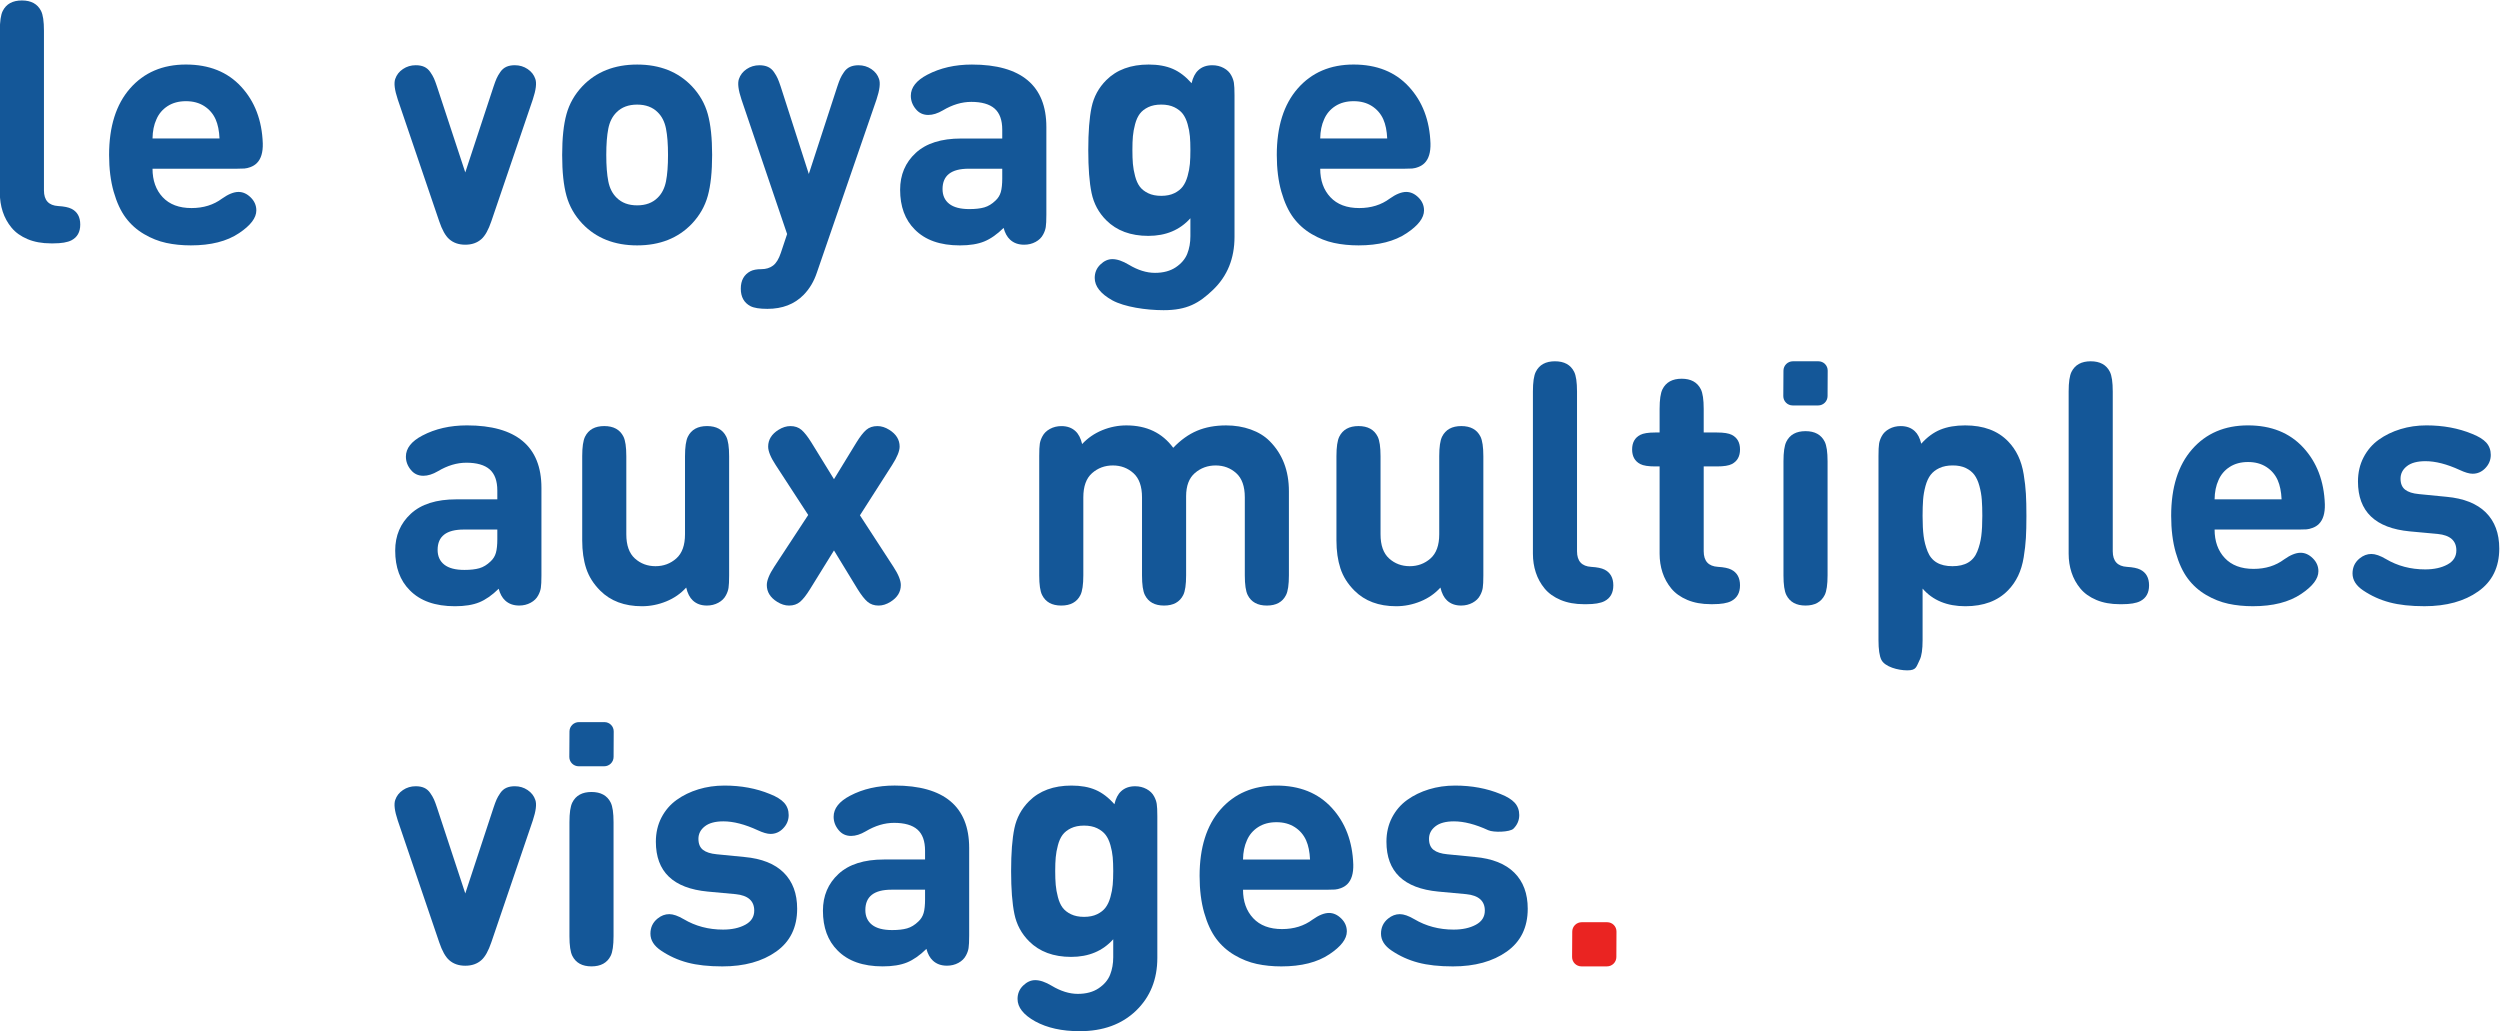 <?xml version="1.0" encoding="UTF-8"?> <svg xmlns="http://www.w3.org/2000/svg" width="777.55" height="320.66" viewBox="0 0 777.55 320.66" xml:space="preserve"><defs><clipPath id="clipPath26"><path d="M 0,595.276 H 841.89 V 0 H 0 Z"></path></clipPath></defs><g transform="matrix(1.333 0 0 -1.333 -172.71 557.05)"><g clip-path="url(#clipPath26)"><g transform="translate(139.82 410.74)"><path d="m0 0v-37.285c0-2.294 1.107-3.507 3.326-3.638 1.372-0.082 2.4-0.291 3.086-0.634 1.372-0.686 2.057-1.913 2.057-3.683 0-1.741-0.685-2.969-2.057-3.679-0.922-0.477-2.335-0.713-4.235-0.713h-0.555c-2.058 0-3.871 0.329-5.441 0.987-1.571 0.662-2.816 1.554-3.742 2.675-0.922 1.121-1.607 2.369-2.057 3.741-0.449 1.372-0.672 2.835-0.672 4.392v37.837c0 2.164 0.223 3.696 0.672 4.591 0.816 1.636 2.308 2.455 4.472 2.455 2.163 0 3.655-0.819 4.474-2.455 0.449-0.895 0.672-2.427 0.672-4.591" fill="#145798"></path></g><g transform="translate(184.98 378.53)"><path d="m0 0h-19.829c0-2.743 0.792-4.962 2.373-6.649 1.584-1.69 3.827-2.534 6.731-2.534 2.77 0 5.143 0.738 7.125 2.215 1.45 1.029 2.729 1.547 3.837 1.547 1.029 0 1.978-0.429 2.849-1.289 0.871-0.857 1.307-1.866 1.307-3.028 0-1.739-1.345-3.508-4.036-5.301-2.826-1.899-6.57-2.853-11.24-2.853-2.06 0-3.974 0.192-5.74 0.576-1.769 0.381-3.497 1.066-5.184 2.058-1.691 0.99-3.117 2.262-4.276 3.819-1.162 1.557-2.098 3.584-2.812 6.076-0.709 2.493-1.066 5.349-1.066 8.569 0 6.624 1.629 11.795 4.886 15.515 3.261 3.72 7.605 5.582 13.043 5.582 5.407 0 9.704-1.721 12.883-5.167 3.181-3.443 4.861-7.855 5.047-13.239 0.051-2.084-0.408-3.617-1.385-4.591-0.398-0.394-0.878-0.7-1.444-0.912-0.569-0.209-1.049-0.329-1.447-0.353-0.394-0.027-0.936-0.041-1.622-0.041m-4.197 7.046c-0.078 1.793-0.38 3.285-0.908 4.471-0.583 1.293-1.464 2.321-2.654 3.089-1.187 0.762-2.61 1.146-4.273 1.146-1.662 0-3.089-0.384-4.275-1.146-1.187-0.768-2.058-1.796-2.613-3.089-0.58-1.265-0.885-2.757-0.909-4.471z" fill="#145798"></path></g><g transform="translate(232.03 366.3)"><path d="m0 0-9.656 28.377c-0.74 2.219-0.939 3.813-0.596 4.79 0.319 0.95 0.919 1.721 1.803 2.314 0.882 0.594 1.879 0.892 2.987 0.892 0.764 0 1.426-0.123 1.978-0.373 0.556-0.254 1.026-0.656 1.406-1.211 0.381-0.552 0.672-1.053 0.871-1.502s0.429-1.07 0.693-1.862l6.61-20.065 6.608 20.065c0.264 0.792 0.497 1.413 0.696 1.862 0.195 0.449 0.487 0.95 0.867 1.502 0.384 0.555 0.854 0.957 1.406 1.211 0.556 0.25 1.214 0.373 1.978 0.373 1.111 0 2.106-0.298 2.991-0.892 0.884-0.593 1.484-1.364 1.799-2.314 0.343-0.977 0.144-2.571-0.593-4.79l-9.659-28.377c-0.686-2.033-1.464-3.429-2.335-4.197-0.974-0.87-2.229-1.306-3.758-1.306-1.533 0-2.784 0.436-3.761 1.306-0.871 0.768-1.649 2.164-2.335 4.197" fill="#145798"></path></g><g transform="translate(294.71 391.27)"><path d="m0 0c0.672-2.428 1.011-5.606 1.011-9.539 0-3.929-0.339-7.111-1.011-9.539-0.672-2.427-1.907-4.591-3.7-6.491-3.219-3.377-7.482-5.064-12.786-5.064-5.301 0-9.563 1.687-12.783 5.064-1.793 1.9-3.027 4.064-3.699 6.491-0.676 2.428-1.011 5.61-1.011 9.539 0 3.933 0.335 7.111 1.011 9.539 0.672 2.428 1.906 4.591 3.699 6.491 3.22 3.377 7.482 5.068 12.783 5.068 5.304 0 9.567-1.691 12.786-5.068 1.793-1.9 3.028-4.063 3.7-6.491m-23.213-3.384c-0.316-1.598-0.474-3.645-0.474-6.155 0-2.506 0.158-4.557 0.474-6.155 0.316-1.594 0.963-2.869 1.941-3.816 1.186-1.19 2.78-1.783 4.786-1.783s3.604 0.593 4.79 1.783c0.977 0.947 1.622 2.222 1.941 3.816 0.316 1.598 0.473 3.649 0.473 6.155 0 2.51-0.157 4.557-0.473 6.155-0.319 1.597-0.964 2.87-1.941 3.82-1.186 1.186-2.784 1.779-4.79 1.779s-3.6-0.593-4.786-1.779c-0.978-0.95-1.625-2.223-1.941-3.82" fill="#145798"></path></g><g transform="translate(307.2 355.09)"><path d="m0 0c1.083 0 1.992 0.278 2.729 0.83 0.741 0.555 1.348 1.546 1.824 2.969l1.465 4.392-10.647 31.388c-0.741 2.215-0.939 3.813-0.597 4.79 0.319 0.95 0.919 1.721 1.804 2.315 0.881 0.592 1.879 0.891 2.986 0.891 0.765 0 1.427-0.127 1.979-0.377 0.555-0.251 1.025-0.652 1.406-1.207 0.384-0.552 0.672-1.056 0.87-1.506 0.2-0.445 0.429-1.066 0.693-1.858l6.57-20.422 6.652 20.422c0.26 0.792 0.494 1.413 0.692 1.858 0.196 0.45 0.487 0.954 0.871 1.506 0.381 0.555 0.85 0.956 1.403 1.207 0.555 0.25 1.214 0.377 1.978 0.377 1.111 0 2.105-0.299 2.99-0.891 0.885-0.594 1.485-1.365 1.8-2.315 0.343-0.977 0.144-2.575-0.593-4.79l-13.894-40.33c-0.686-2.084-1.728-3.84-3.127-5.263-2.136-2.167-4.944-3.247-8.428-3.247-1.821 0-3.14 0.209-3.96 0.631-1.502 0.792-2.256 2.153-2.256 4.08 0 1.924 0.754 3.281 2.256 4.073 0.634 0.319 1.478 0.477 2.534 0.477" fill="#145798"></path></g><g transform="translate(356.17 394.12)"><path d="m0 0c-2.191 0-4.392-0.659-6.61-1.979-1.214-0.713-2.349-1.069-3.406-1.069-1.213 0-2.187 0.463-2.928 1.385-0.764 0.926-1.145 1.954-1.145 3.086 0 1.93 1.279 3.562 3.837 4.91 3.01 1.581 6.477 2.376 10.41 2.376 5.754 0 10.088-1.224 13.002-3.662 2.914-2.442 4.375-6.076 4.375-10.903v-20.464c0-1.347-0.048-2.311-0.14-2.89-0.093-0.58-0.295-1.163-0.614-1.742-0.37-0.714-0.957-1.286-1.759-1.721-0.806-0.436-1.697-0.652-2.675-0.652-1.344 0-2.441 0.394-3.284 1.186-0.686 0.635-1.187 1.543-1.502 2.733-1.533-1.505-3.041-2.561-4.533-3.168s-3.384-0.912-5.678-0.912c-4.592 0-8.102 1.241-10.53 3.724-2.27 2.266-3.405 5.355-3.405 9.261 0 3.483 1.214 6.347 3.641 8.589 2.428 2.243 5.963 3.364 10.609 3.364h9.577v2.057c0 2.242-0.594 3.885-1.78 4.927-1.186 1.043-3.01 1.564-5.462 1.564m7.242-17.81v2.216h-7.835c-4.063 0-6.096-1.581-6.096-4.749 0-1.478 0.521-2.627 1.563-3.447 1.043-0.815 2.606-1.223 4.69-1.223 1.4 0 2.559 0.13 3.484 0.394 0.923 0.264 1.794 0.792 2.613 1.584 0.607 0.556 1.022 1.221 1.245 1.999 0.222 0.778 0.336 1.851 0.336 3.226" fill="#145798"></path></g><g transform="translate(401.05 345.52)"><path d="m0 0c-4.115 0-9.148 0.765-11.946 2.294-2.743 1.533-4.115 3.274-4.115 5.225 0 1.241 0.436 2.284 1.307 3.127 0.871 0.847 1.807 1.266 2.808 1.266 1.111 0 2.39-0.436 3.84-1.304 2.112-1.268 4.142-1.899 6.097-1.899 1.95 0 3.572 0.436 4.865 1.303 1.296 0.871 2.184 1.92 2.674 3.148 0.488 1.227 0.731 2.592 0.731 4.097v4.194c-2.455-2.743-5.726-4.115-9.817-4.115-4.114 0-7.385 1.214-9.813 3.642-1.769 1.769-2.911 3.884-3.425 6.35-0.515 2.468-0.772 5.815-0.772 10.036 0 4.22 0.257 7.553 0.772 9.994 0.514 2.438 1.656 4.544 3.425 6.313 2.428 2.428 5.726 3.642 9.895 3.642 2.188 0 4.063-0.34 5.62-1.012s3.021-1.786 4.393-3.343c0.315 1.344 0.829 2.349 1.543 3.007 0.843 0.792 1.94 1.186 3.284 1.186 0.978 0 1.869-0.216 2.675-0.651 0.802-0.436 1.389-1.012 1.759-1.722 0.315-0.579 0.521-1.162 0.614-1.741 0.092-0.58 0.14-1.543 0.14-2.891v-33.047c0-5.013-1.659-9.117-4.968-12.309-3.313-3.192-6.124-4.79-11.586-4.79m6.144 34.137c0.079 0.909 0.117 1.986 0.117 3.227s-0.038 2.314-0.117 3.226c-0.079 0.909-0.257 1.852-0.535 2.829-0.277 0.977-0.654 1.772-1.128 2.393-0.476 0.621-1.135 1.135-1.978 1.546-0.847 0.409-1.862 0.611-3.048 0.611-1.187 0-2.205-0.202-3.049-0.611-0.846-0.411-1.498-0.925-1.957-1.546-0.463-0.621-0.827-1.423-1.091-2.414s-0.435-1.934-0.514-2.829c-0.079-0.898-0.116-1.964-0.116-3.205s0.037-2.318 0.116-3.227c0.079-0.912 0.25-1.868 0.514-2.87 0.264-1.001 0.628-1.813 1.091-2.434 0.459-0.621 1.111-1.135 1.957-1.543 0.844-0.408 1.862-0.614 3.049-0.614 1.186 0 2.201 0.206 3.048 0.614 0.843 0.408 1.502 0.929 1.978 1.564 0.474 0.634 0.851 1.443 1.128 2.434 0.278 0.987 0.456 1.937 0.535 2.849" fill="#145798"></path></g><g transform="translate(457.43 378.53)"><path d="m0 0h-19.829c0-2.743 0.792-4.962 2.376-6.649 1.581-1.69 3.823-2.534 6.727-2.534 2.771 0 5.147 0.738 7.125 2.215 1.452 1.029 2.73 1.547 3.837 1.547 1.03 0 1.979-0.429 2.85-1.289 0.874-0.857 1.307-1.866 1.307-3.028 0-1.739-1.345-3.508-4.037-5.301-2.825-1.899-6.569-2.853-11.239-2.853-2.057 0-3.974 0.192-5.74 0.576-1.77 0.381-3.497 1.066-5.185 2.058-1.69 0.99-3.113 2.262-4.275 3.819s-2.099 3.584-2.812 6.076c-0.709 2.493-1.066 5.349-1.066 8.569 0 6.624 1.629 11.795 4.886 15.515 3.261 3.72 7.605 5.582 13.044 5.582 5.407 0 9.703-1.721 12.882-5.167 3.181-3.443 4.861-7.855 5.046-13.239 0.052-2.084-0.408-3.617-1.384-4.591-0.399-0.394-0.878-0.7-1.445-0.912-0.568-0.209-1.048-0.329-1.446-0.353-0.394-0.027-0.936-0.041-1.622-0.041m-4.197 7.046c-0.078 1.793-0.38 3.285-0.908 4.471-0.58 1.293-1.464 2.321-2.651 3.089-1.189 0.762-2.613 1.146-4.275 1.146-1.663 0-3.086-0.384-4.277-1.146-1.186-0.768-2.056-1.796-2.612-3.089-0.58-1.265-0.882-2.757-0.909-4.471z" fill="#145798"></path></g><g transform="translate(232.03 198.07)"><path d="m0 0-9.656 28.377c-0.74 2.218-0.939 3.812-0.596 4.79 0.319 0.949 0.919 1.721 1.803 2.314 0.882 0.597 1.879 0.892 2.987 0.892 0.764 0 1.426-0.124 1.978-0.374 0.556-0.25 1.026-0.655 1.406-1.211 0.381-0.552 0.672-1.052 0.871-1.501s0.429-1.07 0.693-1.862l6.61-20.066 6.608 20.066c0.264 0.792 0.497 1.413 0.696 1.862 0.195 0.449 0.487 0.949 0.867 1.501 0.384 0.556 0.854 0.961 1.406 1.211 0.556 0.25 1.214 0.374 1.978 0.374 1.111 0 2.106-0.295 2.991-0.892 0.884-0.593 1.484-1.365 1.799-2.314 0.343-0.978 0.144-2.572-0.593-4.79l-9.659-28.377c-0.686-2.033-1.464-3.429-2.335-4.197-0.974-0.871-2.229-1.307-3.758-1.307-1.533 0-2.784 0.436-3.761 1.307-0.871 0.768-1.649 2.164-2.335 4.197" fill="#145798"></path></g><g transform="translate(298.58 234.6)"><path d="m0 0c3.905 0 7.454-0.658 10.646-1.979 1.478-0.579 2.572-1.25 3.285-2.019 0.713-0.788 1.07-1.756 1.07-2.887 0-1.214-0.449-2.27-1.348-3.168-0.816-0.82-1.779-1.227-2.887-1.227-0.768 0-1.769 0.291-3.01 0.87-2.98 1.372-5.648 2.061-7.993 2.061-1.899 0-3.346-0.391-4.334-1.17-0.991-0.778-1.485-1.748-1.485-2.911 0-1.158 0.357-2.015 1.067-2.571 0.713-0.552 1.783-0.898 3.206-1.028l6.453-0.635c4.039-0.367 7.098-1.587 9.182-3.658 2.085-2.074 3.127-4.876 3.127-8.411 0-4.355-1.628-7.684-4.889-9.996-3.257-2.31-7.447-3.462-12.567-3.462-3.192 0-5.904 0.295-8.133 0.891-2.229 0.593-4.279 1.523-6.155 2.787-1.663 1.112-2.492 2.428-2.492 3.961 0 1.45 0.555 2.623 1.663 3.522 0.843 0.685 1.752 1.031 2.729 1.031 0.926 0 2.061-0.397 3.405-1.189 2.719-1.609 5.764-2.415 9.145-2.415 2.057 0 3.785 0.374 5.184 1.128 1.399 0.751 2.095 1.852 2.095 3.306 0 2.267-1.451 3.549-4.352 3.837l-6.49 0.597c-8.075 0.764-12.111 4.642-12.111 11.633 0 2.085 0.436 3.964 1.303 5.641 0.871 1.677 2.054 3.048 3.545 4.118 1.489 1.07 3.186 1.893 5.085 2.472 1.9 0.58 3.92 0.871 6.056 0.871" fill="#145798"></path></g><g transform="translate(338.16 225.9)"><path d="m0 0c-2.191 0-4.392-0.658-6.61-1.979-1.214-0.713-2.349-1.07-3.406-1.07-1.213 0-2.187 0.463-2.928 1.386-0.764 0.926-1.145 1.954-1.145 3.086 0 1.931 1.279 3.562 3.837 4.91 3.01 1.584 6.477 2.372 10.41 2.372 5.754 0 10.088-1.221 13.002-3.658 2.914-2.442 4.375-6.076 4.375-10.903v-20.464c0-1.347-0.048-2.311-0.14-2.89-0.093-0.58-0.295-1.163-0.614-1.742-0.37-0.71-0.957-1.286-1.759-1.722-0.806-0.435-1.697-0.651-2.675-0.651-1.344 0-2.441 0.394-3.284 1.186-0.686 0.635-1.187 1.543-1.502 2.733-1.533-1.505-3.045-2.561-4.533-3.168-1.492-0.607-3.384-0.912-5.678-0.912-4.592 0-8.102 1.241-10.53 3.723-2.27 2.267-3.405 5.357-3.405 9.262 0 3.483 1.214 6.347 3.641 8.589 2.428 2.242 5.963 3.363 10.609 3.363h9.577v2.058c0 2.242-0.594 3.885-1.78 4.928-1.186 1.042-3.01 1.563-5.462 1.563m7.242-17.81v2.215h-7.835c-4.063 0-6.096-1.584-6.096-4.749 0-1.477 0.521-2.626 1.563-3.445 1.043-0.816 2.606-1.225 4.69-1.225 1.4 0 2.559 0.131 3.484 0.395 0.923 0.264 1.794 0.792 2.613 1.584 0.607 0.556 1.022 1.221 1.245 1.999 0.226 0.778 0.336 1.855 0.336 3.226" fill="#145798"></path></g><g transform="translate(381.47 177.29)"><path d="m0 0c-4.115 0-7.575 0.765-10.369 2.294-2.746 1.533-4.118 3.271-4.118 5.226 0 1.241 0.435 2.283 1.306 3.126 0.871 0.844 1.807 1.266 2.812 1.266 1.107 0 2.387-0.435 3.837-1.304 2.112-1.268 4.145-1.899 6.096-1.899 1.955 0 3.577 0.433 4.869 1.304 1.293 0.87 2.184 1.92 2.671 3.147 0.487 1.228 0.734 2.592 0.734 4.098v4.193c-2.455-2.743-5.726-4.115-9.817-4.115-4.118 0-7.389 1.214-9.816 3.642-1.769 1.765-2.908 3.884-3.422 6.35-0.514 2.469-0.772 5.815-0.772 10.036s0.258 7.554 0.772 9.994c0.514 2.439 1.653 4.544 3.422 6.313 2.427 2.425 5.726 3.639 9.895 3.639 2.191 0 4.063-0.336 5.62-1.009 1.557-0.672 3.021-1.786 4.392-3.343 0.319 1.344 0.833 2.346 1.547 3.007 0.843 0.792 1.937 1.186 3.284 1.186 0.974 0 1.866-0.215 2.672-0.651 0.805-0.436 1.392-1.012 1.762-1.721 0.315-0.583 0.521-1.163 0.61-1.742 0.093-0.58 0.141-1.543 0.141-2.891v-33.046c0-5.013-1.656-9.118-4.968-12.313-3.313-3.189-7.698-4.787-13.16-4.787m7.718 34.138c0.079 0.908 0.12 1.985 0.12 3.226s-0.041 2.315-0.12 3.227c-0.079 0.908-0.257 1.851-0.535 2.828s-0.651 1.772-1.128 2.394c-0.473 0.62-1.135 1.134-1.978 1.545-0.844 0.406-1.862 0.611-3.049 0.611-1.186 0-2.201-0.205-3.045-0.611-0.846-0.411-1.498-0.925-1.961-1.545-0.462-0.622-0.823-1.423-1.086-2.415-0.265-0.991-0.436-1.933-0.515-2.828-0.082-0.898-0.12-1.965-0.12-3.206s0.038-2.318 0.12-3.226c0.079-0.912 0.25-1.869 0.515-2.87 0.263-1.001 0.624-1.814 1.086-2.435 0.463-0.621 1.115-1.135 1.961-1.543 0.844-0.408 1.859-0.613 3.045-0.613 1.187 0 2.205 0.205 3.049 0.613 0.843 0.408 1.505 0.93 1.978 1.564 0.477 0.634 0.85 1.443 1.128 2.434 0.278 0.987 0.456 1.938 0.535 2.85" fill="#145798"></path></g><g transform="translate(439.42 210.3)"><path d="m0 0h-19.829c0-2.743 0.792-4.962 2.376-6.649 1.581-1.69 3.823-2.534 6.727-2.534 2.771 0 5.147 0.738 7.125 2.215 1.452 1.029 2.73 1.546 3.837 1.546 1.03 0 1.979-0.432 2.85-1.289 0.874-0.856 1.307-1.865 1.307-3.027 0-1.739-1.345-3.508-4.037-5.301-2.825-1.903-6.569-2.853-11.239-2.853-2.057 0-3.974 0.192-5.74 0.576-1.769 0.38-3.497 1.066-5.184 2.057-1.691 0.991-3.113 2.263-4.276 3.82s-2.099 3.58-2.812 6.076c-0.709 2.493-1.066 5.348-1.066 8.568 0 6.625 1.628 11.796 4.886 15.516 3.261 3.72 7.605 5.579 13.044 5.579 5.407 0 9.703-1.722 12.882-5.164 3.181-3.443 4.861-7.856 5.046-13.239 0.052-2.084-0.408-3.618-1.384-4.591-0.399-0.395-0.878-0.7-1.445-0.912-0.568-0.209-1.048-0.33-1.446-0.353-0.394-0.027-0.936-0.041-1.622-0.041m-4.193 7.046c-0.082 1.793-0.384 3.284-0.912 4.471-0.58 1.293-1.464 2.321-2.651 3.086-1.189 0.764-2.613 1.149-4.275 1.149-1.663 0-3.086-0.385-4.277-1.149-1.186-0.765-2.057-1.793-2.612-3.086-0.58-1.269-0.881-2.757-0.909-4.471z" fill="#145798"></path></g><g transform="translate(469.04 234.6)"><path d="m0 0c3.905 0 7.454-0.658 10.646-1.979 1.478-0.579 2.572-1.25 3.285-2.019 0.714-0.788 1.07-1.756 1.07-2.887 0-1.214-0.449-2.27-1.348-3.168-0.816-0.82-4.656-0.936-5.897-0.357-2.98 1.372-5.645 2.061-7.993 2.061-1.9 0-3.347-0.391-4.334-1.17-0.991-0.778-1.485-1.748-1.485-2.911 0-1.158 0.357-2.015 1.067-2.571 0.713-0.552 1.783-0.898 3.209-1.028l6.45-0.635c4.039-0.367 7.098-1.587 9.182-3.658 2.085-2.074 3.127-4.876 3.127-8.411 0-4.355-1.628-7.684-4.889-9.996-3.258-2.31-7.447-3.462-12.567-3.462-3.192 0-5.905 0.295-8.133 0.891-2.229 0.593-4.28 1.523-6.155 2.787-1.663 1.112-2.493 2.428-2.493 3.961 0 1.45 0.556 2.623 1.663 3.522 0.844 0.685 1.756 1.031 2.73 1.031 0.926 0 2.06-0.397 3.404-1.189 2.72-1.609 5.768-2.415 9.146-2.415 2.056 0 3.785 0.374 5.183 1.128 1.4 0.751 2.099 1.852 2.099 3.306 0 2.267-1.454 3.549-4.355 3.837l-6.49 0.597c-8.075 0.764-12.111 4.642-12.111 11.633 0 2.085 0.435 3.964 1.303 5.641 0.871 1.677 2.054 3.048 3.545 4.118 1.489 1.07 3.186 1.893 5.085 2.472 1.9 0.58 3.919 0.871 6.056 0.871" fill="#145798"></path></g><g transform="translate(272.72 199.46)"><path d="m0 0c0-2.164-0.223-3.696-0.672-4.592-0.819-1.636-2.311-2.455-4.474-2.455-2.164 0-3.656 0.819-4.472 2.455-0.449 0.896-0.672 2.428-0.672 4.592v26.597c0 2.164 0.223 3.693 0.672 4.591 0.816 1.635 2.308 2.455 4.472 2.455 2.163 0 3.655-0.82 4.474-2.455 0.449-0.898 0.672-2.427 0.672-4.591z" fill="#145798"></path></g><g transform="translate(272.73 241.28)"><path d="m0 0c-7e-3 -1.203-0.981-2.177-2.195-2.177h-5.952c-1.21 0-2.184 0.974-2.184 2.177l0.038 5.942c0 1.201 0.987 2.185 2.204 2.185h5.946c1.214 0 2.181-0.981 2.17-2.185z" fill="#145798"></path></g><g transform="translate(238.36 309.93)"><path d="m0 0c-2.191 0-4.392-0.659-6.611-1.979-1.214-0.713-2.348-1.069-3.405-1.069-1.213 0-2.187 0.463-2.928 1.385-0.764 0.926-1.145 1.955-1.145 3.086 0 1.93 1.279 3.562 3.837 4.91 3.007 1.584 6.477 2.376 10.41 2.376 5.75 0 10.087-1.224 13.002-3.662 2.914-2.441 4.375-6.076 4.375-10.903v-20.464c0-1.347-0.048-2.31-0.14-2.89-0.093-0.58-0.295-1.163-0.614-1.742-0.371-0.71-0.957-1.286-1.763-1.721-0.802-0.436-1.694-0.652-2.671-0.652-1.344 0-2.441 0.395-3.284 1.187-0.687 0.634-1.187 1.543-1.502 2.732-1.533-1.505-3.045-2.561-4.533-3.168-1.492-0.607-3.384-0.912-5.678-0.912-4.595 0-8.103 1.241-10.53 3.724-2.27 2.266-3.405 5.355-3.405 9.261 0 3.484 1.213 6.347 3.641 8.589 2.428 2.243 5.963 3.364 10.609 3.364h9.577v2.057c0 2.242-0.594 3.885-1.78 4.928-1.186 1.042-3.01 1.563-5.462 1.563m7.242-17.809v2.215h-7.835c-4.063 0-6.096-1.581-6.096-4.749 0-1.478 0.521-2.627 1.563-3.447 1.043-0.815 2.606-1.223 4.69-1.223 1.399 0 2.559 0.13 3.484 0.394 0.923 0.264 1.793 0.792 2.613 1.584 0.607 0.556 1.022 1.221 1.245 1.999 0.222 0.779 0.336 1.855 0.336 3.227" fill="#145798"></path></g><g transform="translate(289.67 280.8)"><path d="m0 0c-1.265-1.398-2.815-2.476-4.649-3.227-1.835-0.75-3.727-1.127-5.682-1.127-4.063 0-7.307 1.213-9.734 3.641-1.557 1.557-2.647 3.285-3.268 5.185-0.621 1.899-0.929 4.077-0.929 6.532v19.629c0 2.164 0.222 3.693 0.672 4.592 0.819 1.635 2.311 2.455 4.474 2.455 2.164 0 3.652-0.82 4.471-2.455 0.45-0.899 0.673-2.428 0.673-4.592v-18.206c0-2.559 0.668-4.438 1.998-5.638 1.334-1.203 2.935-1.803 4.811-1.803 1.872 0 3.487 0.6 4.849 1.803 1.357 1.2 2.036 3.079 2.036 5.638v18.206c0 2.164 0.227 3.693 0.676 4.592 0.816 1.635 2.308 2.455 4.471 2.455 2.164 0 3.655-0.82 4.471-2.455 0.449-0.899 0.676-2.428 0.676-4.592v-27.82c0-1.348-0.048-2.312-0.141-2.891-0.093-0.583-0.295-1.163-0.614-1.742-0.37-0.713-0.956-1.286-1.759-1.722-0.806-0.435-1.697-0.654-2.674-0.654-1.344 0-2.442 0.394-3.285 1.186-0.713 0.661-1.228 1.663-1.543 3.01" fill="#145798"></path></g><g transform="translate(308.48 281.39)"><path d="m0 0c0 1.08 0.58 2.507 1.742 4.276l7.917 12.069-7.601 11.679c-1.16 1.766-1.743 3.192-1.743 4.272 0 1.612 0.807 2.914 2.414 3.919 0.926 0.58 1.849 0.871 2.771 0.871 1.032 0 1.889-0.291 2.575-0.871 0.686-0.579 1.464-1.57 2.335-2.969l5.263-8.548 5.226 8.548c0.843 1.372 1.608 2.356 2.293 2.949 0.686 0.593 1.558 0.891 2.613 0.891 0.926 0 1.848-0.291 2.771-0.871 1.611-1.005 2.414-2.307 2.414-3.919 0-1.028-0.58-2.455-1.742-4.272l-7.519-11.757 7.797-11.991c1.162-1.769 1.742-3.196 1.742-4.276 0-1.611-0.806-2.918-2.414-3.919-0.926-0.579-1.849-0.871-2.771-0.871-1.028 0-1.886 0.292-2.571 0.871-0.686 0.579-1.465 1.57-2.336 2.97l-5.503 9.024-5.582-9.024c-0.867-1.4-1.646-2.391-2.331-2.97-0.69-0.579-1.547-0.871-2.575-0.871-0.923 0-1.849 0.292-2.771 0.871-1.608 1.001-2.414 2.308-2.414 3.919" fill="#145798"></path></g><g transform="translate(382.05 314.28)"><path d="m0 0c1.292 1.399 2.849 2.472 4.67 3.227 1.821 0.751 3.706 1.127 5.661 1.127 4.721 0 8.363-1.741 10.924-5.225 1.742 1.821 3.594 3.148 5.562 3.977 1.964 0.83 4.227 1.248 6.785 1.248 2.061 0 3.971-0.318 5.74-0.949 1.77-0.634 3.234-1.533 4.393-2.692 3.01-3.01 4.512-6.916 4.512-11.716v-19.633c0-2.164-0.223-3.694-0.672-4.588-0.82-1.639-2.308-2.455-4.472-2.455-2.163 0-3.655 0.816-4.474 2.455-0.449 0.894-0.672 2.424-0.672 4.588v18.206c0 2.562-0.665 4.441-1.999 5.641s-2.935 1.8-4.807 1.8c-1.848 0-3.46-0.586-4.832-1.759-1.371-1.176-2.057-2.99-2.057-5.445v-18.443c0-2.164-0.223-3.694-0.672-4.588-0.819-1.639-2.311-2.455-4.474-2.455-2.164 0-3.652 0.816-4.471 2.455-0.45 0.894-0.673 2.424-0.673 4.588v18.206c0 2.562-0.668 4.441-1.999 5.641-1.333 1.2-2.935 1.8-4.81 1.8-1.872 0-3.487-0.6-4.849-1.8-1.357-1.2-2.036-3.079-2.036-5.641v-18.206c0-2.164-0.227-3.694-0.673-4.588-0.819-1.639-2.311-2.455-4.474-2.455-2.164 0-3.655 0.816-4.471 2.455-0.45 0.894-0.672 2.424-0.672 4.588v27.824c0 1.348 0.044 2.312 0.137 2.891 0.092 0.579 0.298 1.162 0.614 1.742 0.37 0.709 0.956 1.285 1.762 1.721 0.802 0.436 1.694 0.651 2.671 0.651 1.344 0 2.441-0.394 3.285-1.186 0.713-0.658 1.228-1.659 1.543-3.007" fill="#145798"></path></g><g transform="translate(465.65 280.8)"><path d="m0 0c-1.265-1.398-2.814-2.476-4.649-3.227-1.834-0.75-3.727-1.127-5.682-1.127-4.063 0-7.307 1.213-9.734 3.641-1.557 1.557-2.647 3.285-3.268 5.185-0.62 1.899-0.929 4.077-0.929 6.532v19.629c0 2.164 0.223 3.693 0.672 4.592 0.819 1.635 2.311 2.455 4.475 2.455 2.163 0 3.651-0.82 4.47-2.455 0.45-0.899 0.673-2.428 0.673-4.592v-18.206c0-2.559 0.668-4.438 1.999-5.638 1.333-1.203 2.935-1.803 4.811-1.803 1.872 0 3.486 0.6 4.848 1.803 1.358 1.2 2.037 3.079 2.037 5.638v18.206c0 2.164 0.222 3.693 0.672 4.592 0.819 1.635 2.311 2.455 4.474 2.455 2.164 0 3.655-0.82 4.472-2.455 0.448-0.899 0.675-2.428 0.675-4.592v-27.82c0-1.348-0.048-2.312-0.141-2.891-0.093-0.583-0.295-1.163-0.613-1.742-0.37-0.713-0.957-1.286-1.759-1.722-0.807-0.435-1.697-0.654-2.675-0.654-1.344 0-2.441 0.394-3.285 1.186-0.713 0.661-1.228 1.663-1.543 3.01" fill="#145798"></path></g><g transform="translate(497.52 326.55)"><path d="m0 0v-37.285c0-2.293 1.107-3.507 3.326-3.638 1.371-0.082 2.401-0.291 3.086-0.634 1.371-0.686 2.058-1.914 2.058-3.682 0-1.742-0.687-2.97-2.058-3.68-0.922-0.477-2.335-0.713-4.234-0.713h-0.556c-2.058 0-3.871 0.329-5.441 0.987-1.571 0.663-2.816 1.554-3.742 2.675-0.921 1.121-1.607 2.366-2.056 3.741-0.449 1.372-0.673 2.835-0.673 4.392v37.837c0 2.164 0.224 3.696 0.673 4.591 0.815 1.636 2.307 2.455 4.471 2.455s3.655-0.819 4.474-2.455c0.449-0.895 0.672-2.427 0.672-4.591" fill="#145798"></path></g><g transform="translate(516.79 288.72)"><path d="m0 0v20.343h-1.029c-1.612 0-2.771 0.185-3.484 0.555-1.265 0.659-1.899 1.794-1.899 3.405 0 1.608 0.634 2.743 1.899 3.402 0.713 0.37 1.872 0.555 3.484 0.555h1.029v5.5c0 2.163 0.223 3.696 0.672 4.591 0.819 1.636 2.31 2.455 4.474 2.455s3.652-0.819 4.471-2.455c0.449-0.895 0.672-2.428 0.672-4.591v-5.5h3.09c1.608 0 2.77-0.185 3.483-0.555 1.266-0.659 1.9-1.794 1.9-3.402 0-1.611-0.634-2.746-1.9-3.405-0.713-0.37-1.875-0.555-3.483-0.555h-3.09v-19.791c0-2.294 1.111-3.508 3.326-3.638 1.372-0.082 2.401-0.292 3.086-0.635 1.372-0.685 2.061-1.913 2.061-3.682 0-1.742-0.689-2.966-2.061-3.679-0.922-0.477-2.335-0.713-4.234-0.713h-0.552c-2.061 0-3.875 0.329-5.445 0.99-1.568 0.659-2.816 1.55-3.741 2.671-0.922 1.122-1.608 2.37-2.057 3.741-0.449 1.372-0.672 2.836-0.672 4.393" fill="#145798"></path></g><g transform="translate(555.98 283.65)"><path d="m0 0c0-2.163-0.223-3.696-0.672-4.591-0.819-1.636-2.31-2.455-4.474-2.455s-3.656 0.819-4.471 2.455c-0.449 0.895-0.672 2.428-0.672 4.591v26.598c0 2.163 0.223 3.693 0.672 4.591 0.815 1.635 2.307 2.455 4.471 2.455s3.655-0.82 4.474-2.455c0.449-0.898 0.672-2.428 0.672-4.591z" fill="#145798"></path></g><g transform="translate(567.86 268.53)"><path d="m0 0v42.942c0 1.348 0.045 2.311 0.138 2.891 0.092 0.579 0.298 1.162 0.613 1.742 0.371 0.71 0.957 1.285 1.763 1.721 0.805 0.435 1.694 0.651 2.671 0.651 1.347 0 2.441-0.394 3.285-1.186 0.685-0.631 1.189-1.608 1.505-2.928 1.372 1.529 2.863 2.626 4.471 3.285 1.612 0.658 3.535 0.99 5.781 0.99 4.272 0 7.612-1.241 10.012-3.723 0.949-0.974 1.728-2.095 2.335-3.364 0.607-1.265 1.042-2.708 1.307-4.331 0.264-1.625 0.435-3.137 0.514-4.532 0.079-1.399 0.12-3.127 0.12-5.188 0-2.03-0.041-3.738-0.12-5.122-0.079-1.386-0.25-2.891-0.514-4.513-0.265-1.622-0.7-3.068-1.307-4.334s-1.386-2.39-2.335-3.363c-2.4-2.483-5.726-3.724-9.974-3.724-4.276 0-7.599 1.375-9.975 4.117v-12.031c0-2.164-0.223-3.696-0.672-4.591-0.819-1.636-0.733-2.455-2.897-2.455-2.163 0-5.229 0.819-6.048 2.455-0.449 0.895-0.673 2.427-0.673 4.591m24.225 28.97c0 1.478-0.041 2.746-0.121 3.802-0.078 1.057-0.263 2.116-0.554 3.186-0.288 1.07-0.68 1.93-1.166 2.592-0.49 0.658-1.155 1.193-1.999 1.605-0.847 0.408-1.863 0.61-3.048 0.61-1.214 0-2.257-0.202-3.128-0.61-0.87-0.412-1.557-0.947-2.057-1.605-0.501-0.662-0.898-1.522-1.19-2.592-0.287-1.07-0.473-2.129-0.552-3.186-0.079-1.056-0.12-2.324-0.12-3.802 0-1.872 0.079-3.429 0.24-4.67 0.158-1.238 0.467-2.442 0.93-3.601 0.459-1.162 1.172-2.026 2.136-2.592 0.964-0.569 2.184-0.85 3.662-0.85 1.477 0 2.698 0.281 3.662 0.85 0.96 0.566 1.673 1.43 2.136 2.592 0.463 1.159 0.771 2.363 0.929 3.601 0.161 1.241 0.24 2.798 0.24 4.67" fill="#145798"></path></g><g transform="translate(622.52 326.55)"><path d="m0 0v-37.285c0-2.293 1.111-3.507 3.326-3.638 1.371-0.082 2.403-0.291 3.09-0.634 1.371-0.686 2.057-1.914 2.057-3.682 0-1.742-0.686-2.97-2.057-3.68-0.926-0.477-2.336-0.713-4.238-0.713h-0.552c-2.062 0-3.875 0.329-5.442 0.987-1.571 0.663-2.819 1.554-3.741 2.675-0.925 1.121-1.611 2.366-2.06 3.741-0.449 1.372-0.673 2.835-0.673 4.392v37.837c0 2.164 0.224 3.696 0.673 4.591 0.819 1.636 2.31 2.455 4.474 2.455s3.655-0.819 4.471-2.455c0.449-0.895 0.672-2.427 0.672-4.591" fill="#145798"></path></g><g transform="translate(666.11 294.34)"><path d="m0 0h-19.828c0-2.743 0.792-4.961 2.372-6.648 1.585-1.691 3.827-2.535 6.727-2.535 2.775 0 5.147 0.738 7.125 2.216 1.451 1.029 2.734 1.546 3.841 1.546 1.029 0 1.979-0.429 2.849-1.289 0.871-0.857 1.307-1.865 1.307-3.027 0-1.739-1.344-3.508-4.036-5.305-2.826-1.896-6.57-2.85-11.243-2.85-2.057 0-3.97 0.193-5.74 0.577-1.766 0.38-3.494 1.066-5.185 2.057-1.686 0.991-3.113 2.263-4.272 3.82-1.162 1.556-2.098 3.58-2.812 6.076-0.712 2.492-1.066 5.348-1.066 8.568 0 6.625 1.629 11.795 4.887 15.516 3.257 3.72 7.604 5.578 13.043 5.578 5.407 0 9.7-1.721 12.882-5.164 3.178-3.442 4.862-7.855 5.046-13.238 0.052-2.085-0.411-3.618-1.384-4.591-0.398-0.395-0.878-0.7-1.448-0.912-0.565-0.209-1.045-0.33-1.443-0.354-0.394-0.027-0.935-0.041-1.622-0.041m-4.196 7.046c-0.079 1.794-0.384 3.285-0.909 4.472-0.58 1.292-1.464 2.321-2.654 3.086-1.186 0.764-2.613 1.148-4.272 1.148-1.663 0-3.09-0.384-4.276-1.148-1.186-0.765-2.057-1.794-2.613-3.086-0.579-1.269-0.885-2.757-0.908-4.472z" fill="#145798"></path></g><g transform="translate(695.72 318.64)"><path d="m0 0c3.905 0 7.454-0.662 10.646-1.979 1.479-0.582 2.576-1.254 3.286-2.019 0.713-0.792 1.069-1.755 1.069-2.887 0-1.214-0.449-2.273-1.344-3.168-0.819-0.82-1.783-1.228-2.89-1.228-0.765 0-1.77 0.292-3.007 0.871-2.984 1.372-5.648 2.057-7.996 2.057-1.9 0-3.343-0.387-4.334-1.165-0.992-0.778-1.485-1.749-1.485-2.911 0-1.159 0.357-2.016 1.07-2.572 0.71-0.552 1.779-0.898 3.206-1.029l6.449-0.634c4.036-0.367 7.098-1.591 9.183-3.658 2.085-2.074 3.126-4.876 3.126-8.411 0-4.355-1.628-7.688-4.889-9.996-3.257-2.31-7.447-3.462-12.563-3.462-3.192 0-5.904 0.295-8.133 0.891-2.232 0.593-4.283 1.523-6.159 2.787-1.659 1.112-2.492 2.428-2.492 3.961 0 1.45 0.556 2.623 1.663 3.522 0.844 0.685 1.755 1.028 2.733 1.028 0.923 0 2.057-0.394 3.401-1.186 2.719-1.612 5.768-2.415 9.145-2.415 2.057 0 3.786 0.374 5.184 1.129 1.4 0.75 2.099 1.851 2.099 3.305 0 2.267-1.454 3.549-4.355 3.837l-6.491 0.597c-8.074 0.764-12.11 4.642-12.11 11.633 0 2.085 0.435 3.964 1.306 5.641s2.05 3.048 3.542 4.118c1.489 1.067 3.186 1.889 5.085 2.472 1.9 0.579 3.919 0.871 6.055 0.871" fill="#145798"></path></g><g transform="translate(555.98 325.47)"><path d="m0 0c-7e-3 -1.204-0.98-2.177-2.194-2.177h-5.952c-1.21 0-2.184 0.973-2.184 2.177l0.037 5.942c0 1.197 0.987 2.184 2.205 2.184h5.945c1.214 0 2.181-0.98 2.171-2.184z" fill="#145798"></path></g><g transform="translate(506.7 194.59)"><path d="m0 0c-7e-3 -1.203-0.98-2.177-2.194-2.177h-5.953c-1.21 0-2.184 0.974-2.184 2.177l0.037 5.942c0 1.197 0.988 2.185 2.205 2.185h5.945c1.214 0 2.181-0.981 2.171-2.185z" fill="#ea2422"></path></g></g></g></svg> 